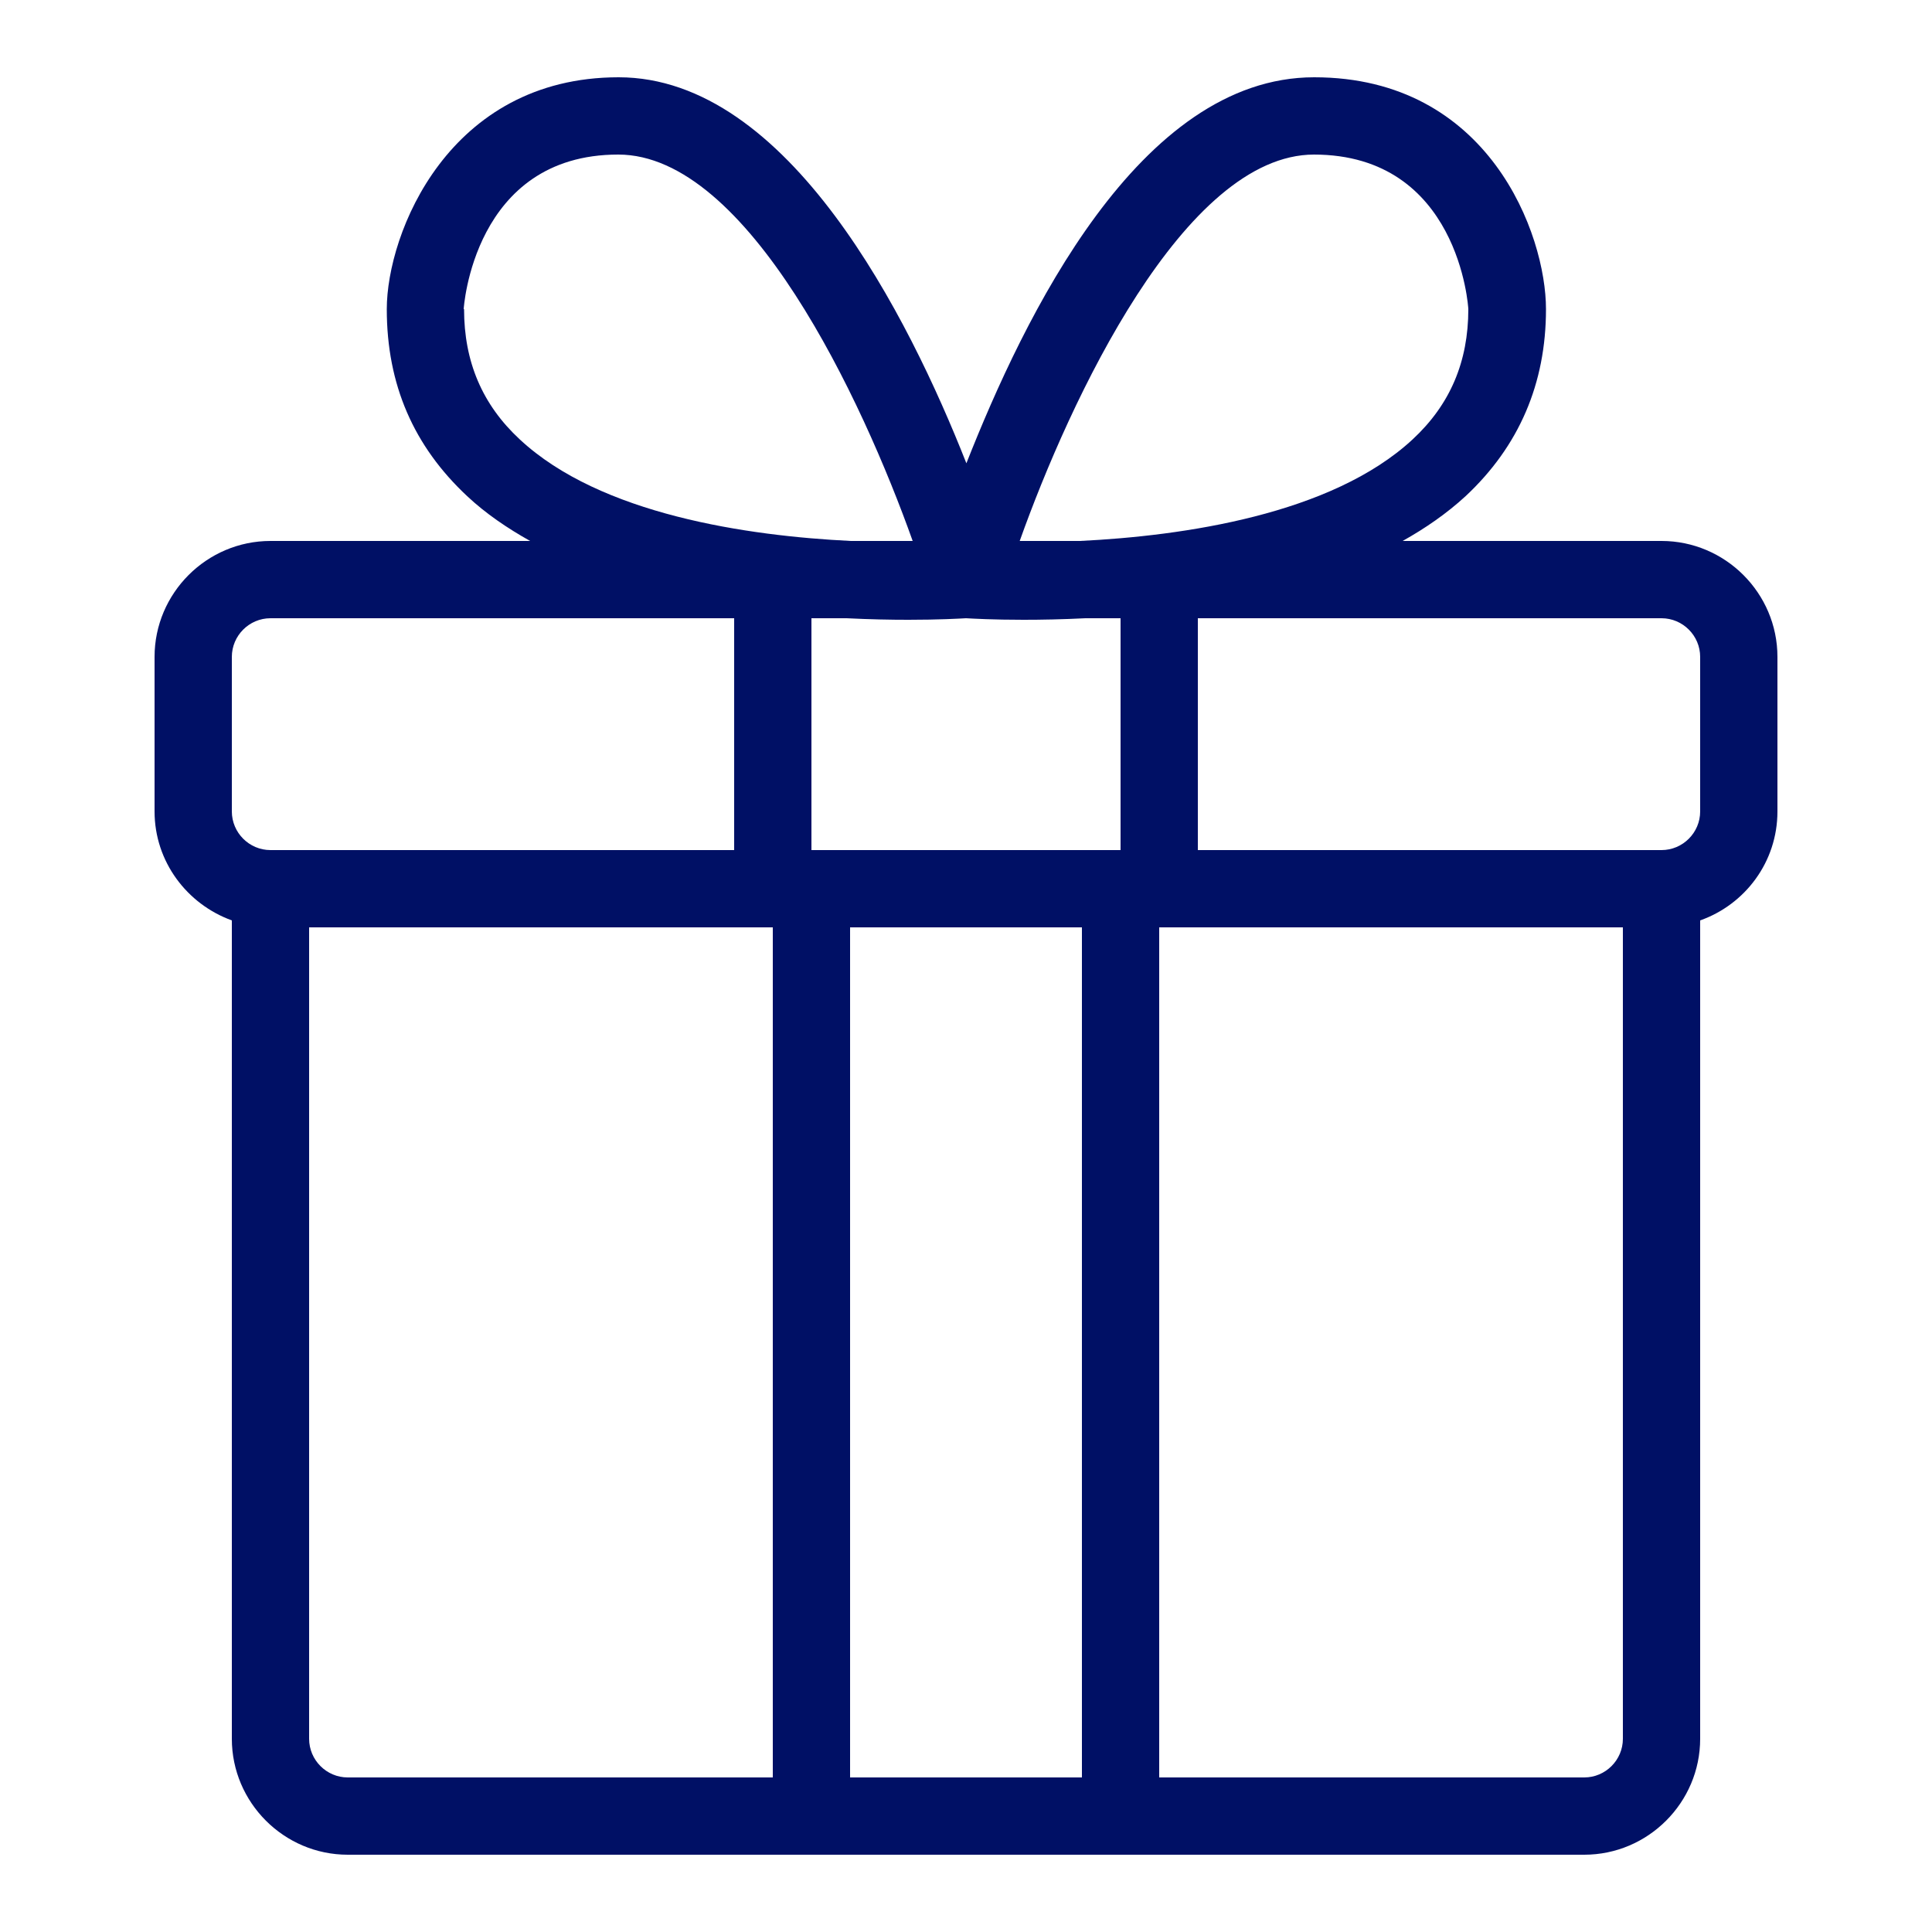 <svg class="" xml:space="preserve" style="enable-background:new 0 0 512 512" viewBox="0 0 50 50" y="0" x="0" height="512" width="512" xmlns:xlink="http://www.w3.org/1999/xlink" version="1.1" xmlns="http://www.w3.org/2000/svg"><g><path data-sanitized-data-original="#000000" data-original="#000000" opacity="1" fill="#001065" d="M6 23.82V45c0 1.65 1.35 3 3 3h32c1.65 0 3-1.35 3-3V23.82c1.16-.41 2-1.51 2-2.82v-4c0-1.65-1.35-3-3-3h-6.7c.59-.33 1.14-.71 1.63-1.16 1.38-1.29 2.08-2.91 2.08-4.84s-1.47-6-6-6-7.51 6.21-9 9.99c-1.49-3.78-4.6-9.99-9-9.99s-6 4.04-6 6 .7 3.55 2.08 4.84c.48.45 1.04.83 1.63 1.16H7c-1.65 0-3 1.35-3 3v4c0 1.3.84 2.4 2 2.82zM8 45V24h12v22H9c-.55 0-1-.45-1-1zm13-29h.91c.6.03 1.14.04 1.6.04.79 0 1.31-.03 1.49-.04.18.01.7.04 1.49.04.46 0 1.01-.01 1.6-.04H29v6h-8zm1 30V24h6v22zm20-1c0 .55-.45 1-1 1H30V24h12zm2-28v4c0 .55-.45 1-1 1H31v-6h12c.55 0 1 .45 1 1zM34 4c3.76 0 4 3.96 4 4 0 1.36-.47 2.47-1.44 3.37-2.1 1.95-5.95 2.5-8.61 2.63h-1.56c1.3-3.65 4.26-10 7.62-10zM12 8s.24-4 4-4c3.36 0 6.32 6.35 7.62 10h-1.6c-2.66-.13-6.48-.68-8.57-2.63-.97-.9-1.44-2.01-1.44-3.37zm-6 9c0-.55.45-1 1-1h12v6H7c-.55 0-1-.45-1-1z"></path></g></svg>